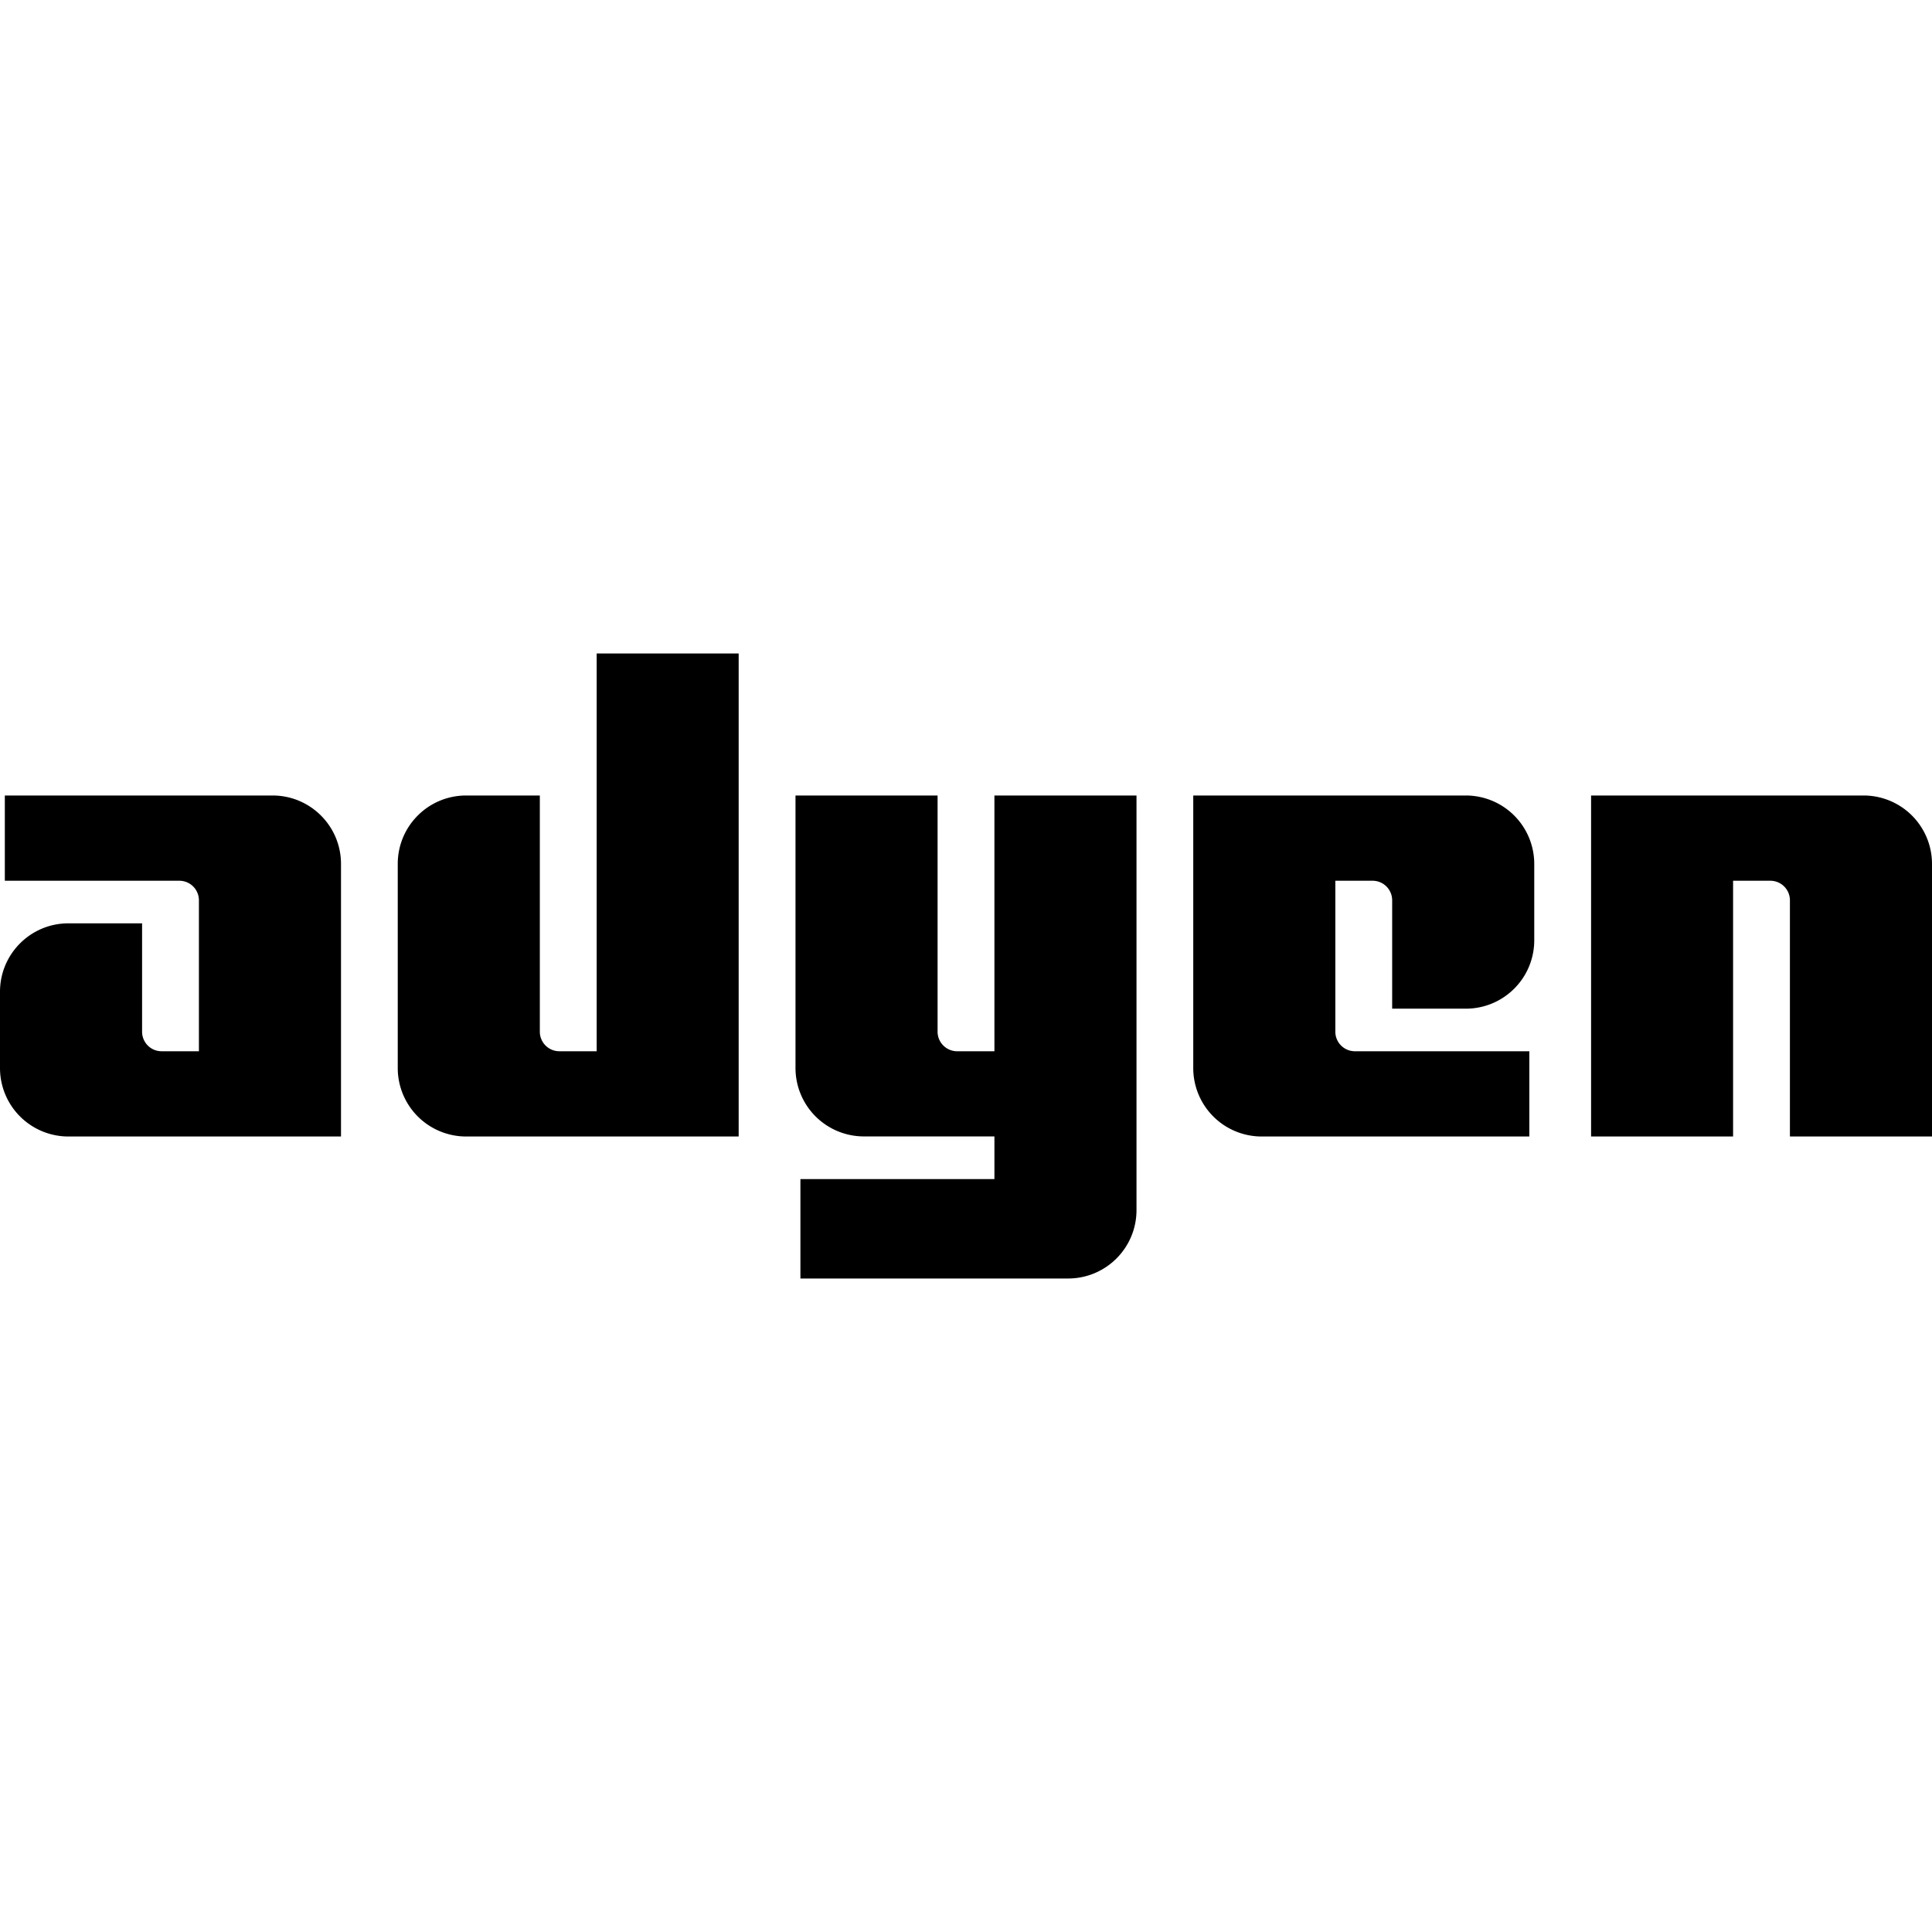 <svg xmlns="http://www.w3.org/2000/svg" width="1em" height="1em" viewBox="0 0 24 24"><path fill="currentColor" d="M11.647 9.882v2.934c0 .134.109.243.243.243h.463V9.882h1.765v5.15c0 .47-.38.85-.85.85H9.943v-1.235h2.41v-.53h-1.621a.85.85 0 0 1-.85-.849V9.882zm-8.261 0c.469 0 .85.38.85.85v3.386H.85a.85.85 0 0 1-.85-.85v-.948c0-.469.38-.85.85-.85h.915v1.346c0 .134.108.243.242.243h.464v-1.875a.243.243 0 0 0-.243-.243H.06V9.882Zm5.79-1.764v6H5.791a.85.85 0 0 1-.85-.85v-2.536c0-.47.38-.85.85-.85h.915v2.934c0 .134.108.243.243.243h.463V8.118zm9.033 1.764a.85.85 0 0 1 .85.85v.948c0 .47-.38.85-.85.85h-.915v-1.346a.243.243 0 0 0-.243-.243h-.463v1.875c0 .134.109.243.243.243h2.167v1.059h-3.325a.85.85 0 0 1-.85-.85V9.882Zm4.942 0a.85.85 0 0 1 .849.85v3.386h-1.765v-2.934a.243.243 0 0 0-.242-.243h-.464v3.177h-1.764V9.882Z"/></svg>